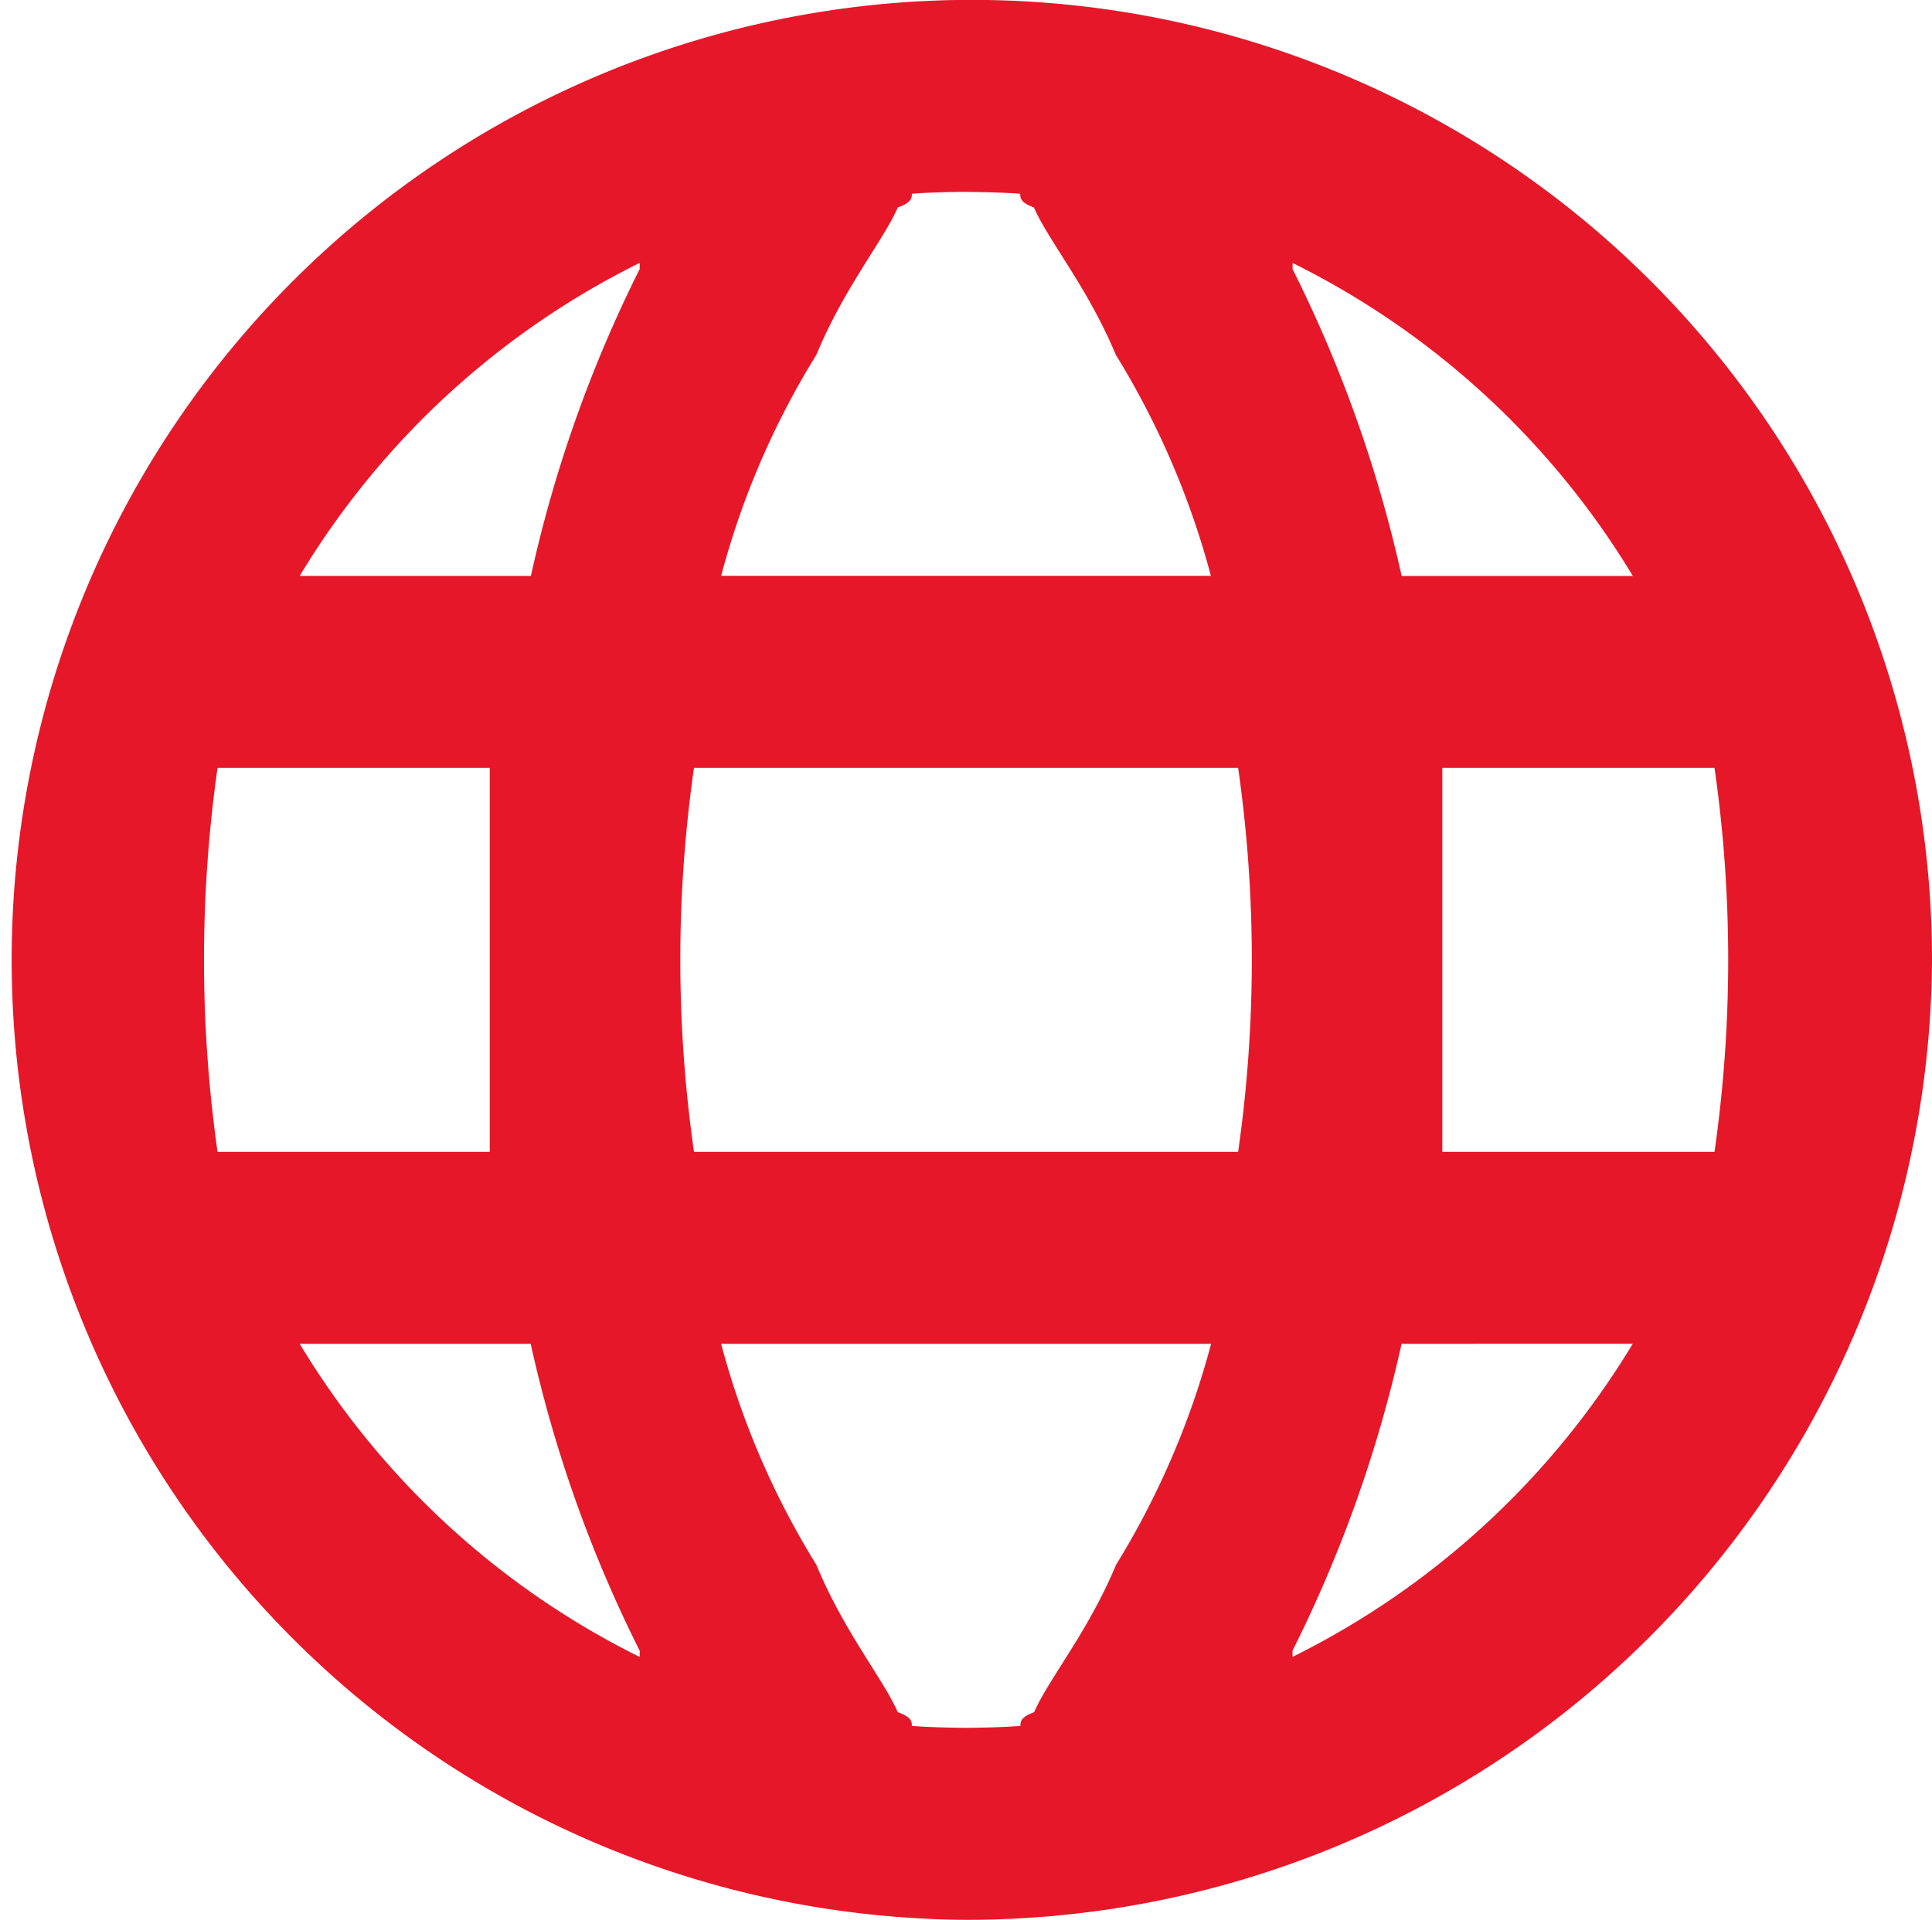 <svg xmlns="http://www.w3.org/2000/svg" width="28.17" height="27.998" viewBox="0 0 28.17 27.998">
  <path id="Icon_GlobalReach" data-name="Icon / GlobalReach" d="M17822.184,351.218a14,14,0,1,1,14.084-14A14.071,14.071,0,0,1,17822.184,351.218Zm0-25.2c-.2,0-.594.01-.791.028,0,.06,0,.127-.205.2-.2.466-.789,1.182-1.186,2.148a11.9,11.9,0,0,0-1.389,3.224h7.141a12.028,12.028,0,0,0-1.387-3.224c-.4-.966-.994-1.682-1.193-2.148-.2-.073-.2-.141-.2-.2C17822.777,326.029,17822.383,326.019,17822.184,326.019Zm-6.945,11.2v-2.8h-3.969a19.957,19.957,0,0,0,0,5.6h3.969Zm.6,5.6h-3.371a12.018,12.018,0,0,0,4.957,4.567v-.091A19.236,19.236,0,0,1,17815.836,342.819Zm2.777,0h7.141a12.03,12.03,0,0,1-1.387,3.224c-.4.966-.994,1.682-1.193,2.148-.2.073-.2.141-.2.2-.2.018-.594.028-.793.028s-.594-.01-.791-.028c0-.06,0-.127-.205-.2-.2-.466-.789-1.182-1.186-2.148A11.906,11.906,0,0,1,17818.613,342.819Zm7.535-2.8h-7.934a19.763,19.763,0,0,1,0-5.6h7.934a19.763,19.763,0,0,1,0,5.6Zm2.383,2.8a19.318,19.318,0,0,1-1.59,4.475v.091a12.039,12.039,0,0,0,4.961-4.567Zm4.563-2.8h-3.969v-5.6h3.969a19.763,19.763,0,0,1,0,5.6Zm-15.672-12.874a19.236,19.236,0,0,0-1.586,4.475h-3.371a12,12,0,0,1,4.957-4.565Zm9.52-.089a12.021,12.021,0,0,1,4.961,4.565h-3.371a19.318,19.318,0,0,0-1.59-4.475Z" transform="translate(-17808.098 -323.22)" fill="#e61728" fill-rule="evenodd"/>
</svg>
